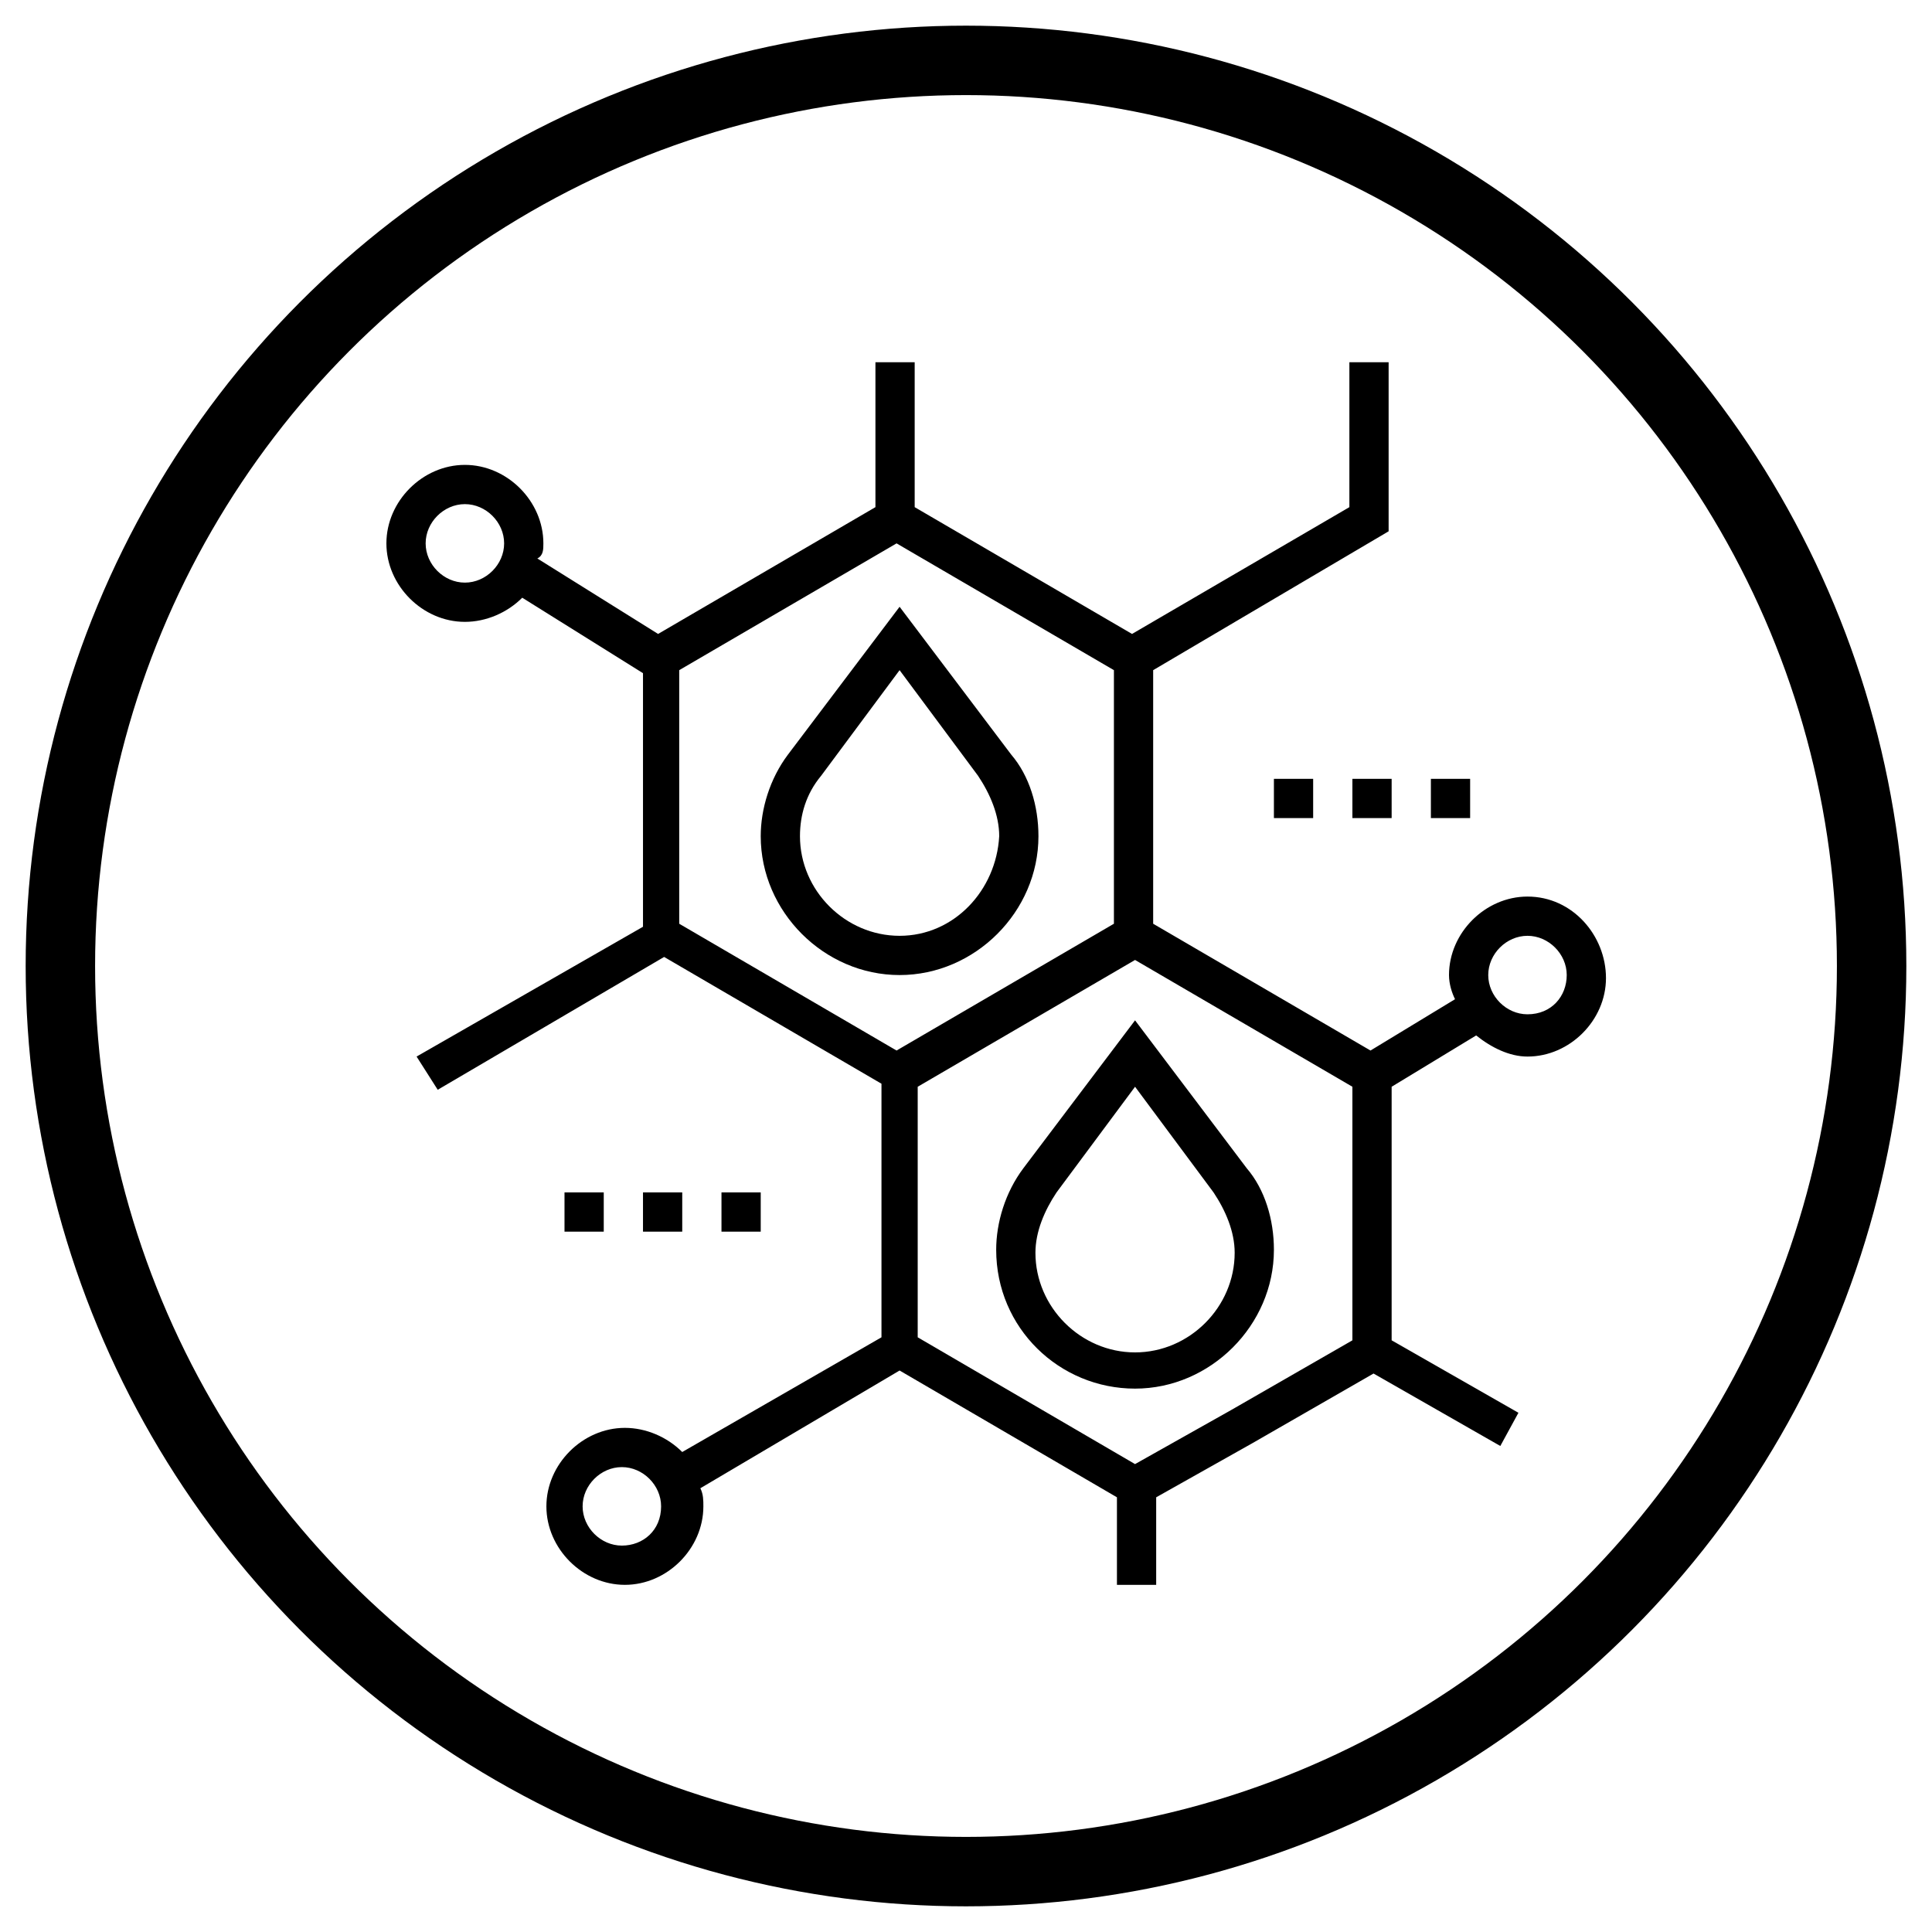 <?xml version="1.0" encoding="utf-8"?>
<!-- Generator: Adobe Illustrator 21.0.0, SVG Export Plug-In . SVG Version: 6.00 Build 0)  -->
<svg version="1.0" xmlns="http://www.w3.org/2000/svg" xmlns:xlink="http://www.w3.org/1999/xlink" x="0px" y="0px"
	 viewBox="0 0 64 64" style="enable-background:new 0 0 64 64;" xml:space="preserve">
<style type="text/css">
	.st0{fill:none;stroke:#000000;stroke-width:2.3;stroke-miterlimit:10;}
</style>
<g id="Circle">
	<circle class="st0" cx="32" cy="32" r="30"/>
</g>
<g id="Layer_1">
	<g>
		<path d="M37.6,46c2.5,0,4.6-2.1,4.6-4.6c0-1-0.3-2-0.9-2.7l-3.7-4.9l-3.7,4.9c-0.6,0.8-0.9,1.8-0.9,2.7C33,44,35.1,46,37.6,46z
			 M35,39.5l2.6-3.5l2.6,3.5c0.4,0.6,0.7,1.3,0.7,2c0,1.8-1.5,3.3-3.3,3.3s-3.3-1.5-3.3-3.3C34.3,40.8,34.6,40.1,35,39.5z"/>
		<path d="M29.8,20.1L26.1,25c-0.6,0.8-0.9,1.8-0.9,2.7c0,2.5,2.1,4.6,4.6,4.6s4.6-2.1,4.6-4.6c0-1-0.3-2-0.9-2.7L29.8,20.1z
			 M29.8,31c-1.8,0-3.3-1.5-3.3-3.3c0-0.7,0.2-1.4,0.7-2l2.6-3.5l2.6,3.5c0.4,0.6,0.7,1.3,0.7,2C33,29.5,31.6,31,29.8,31z"/>
		<path d="M50.6,29.7c-1.4,0-2.6,1.2-2.6,2.6c0,0.3,0.1,0.6,0.2,0.8l-2.8,1.7l-7.2-4.2v-8.4l7.8-4.6v-5.6h-1.3v4.8l-7.2,4.2
			l-7.2-4.2v-4.8h-1.3v4.8l-7.2,4.2l-4-2.5C18,18.4,18,18.2,18,18c0-1.4-1.2-2.6-2.6-2.6s-2.6,1.2-2.6,2.6c0,1.4,1.2,2.6,2.6,2.6
			c0.7,0,1.4-0.3,1.9-0.8l4,2.5v8.4L13.8,35l0.7,1.1l7.5-4.4l3.6,2.1l3.6,2.1v8.4l-6.6,3.8c-0.5-0.5-1.2-0.8-1.9-0.8
			c-1.4,0-2.6,1.2-2.6,2.6s1.2,2.6,2.6,2.6s2.6-1.2,2.6-2.6c0-0.2,0-0.4-0.1-0.6l6.6-3.9l7.2,4.2v2.9h1.3v-2.9l3.2-1.8l4-2.3
			l4.2,2.4l0.6-1.1l-4.2-2.4v-8.4l2.8-1.7c0.5,0.4,1.1,0.7,1.7,0.7c1.4,0,2.6-1.2,2.6-2.6S52.1,29.7,50.6,29.7z M15.4,19.3
			c-0.7,0-1.3-0.6-1.3-1.3s0.6-1.3,1.3-1.3s1.3,0.6,1.3,1.3S16.1,19.3,15.4,19.3z M20.6,51.2c-0.7,0-1.3-0.6-1.3-1.3
			c0-0.7,0.6-1.3,1.3-1.3s1.3,0.6,1.3,1.3C21.9,50.7,21.3,51.2,20.6,51.2z M36.9,30.6l-3.6,2.1l-3.6,2.1l-3.6-2.1l-3.6-2.1v-8.4
			l7.2-4.2l7.2,4.2V30.6z M30.4,36l3.6-2.1l3.6-2.1l7.2,4.2v8.4l-4,2.3l-3.2,1.8l-7.2-4.2V36z M50.6,33.6c-0.7,0-1.3-0.6-1.3-1.3
			c0-0.7,0.6-1.3,1.3-1.3c0.7,0,1.3,0.6,1.3,1.3C51.9,33,51.4,33.6,50.6,33.6z"/>
		<rect x="47.4" y="25.8" width="1.3" height="1.3"/>
		<rect x="44.8" y="25.8" width="1.3" height="1.3"/>
		<rect x="42.2" y="25.8" width="1.3" height="1.3"/>
		<rect x="23.9" y="39.5" width="1.3" height="1.3"/>
		<rect x="21.3" y="39.5" width="1.3" height="1.3"/>
		<rect x="18.7" y="39.5" width="1.3" height="1.3"/>
	</g>
</g>
</svg>
